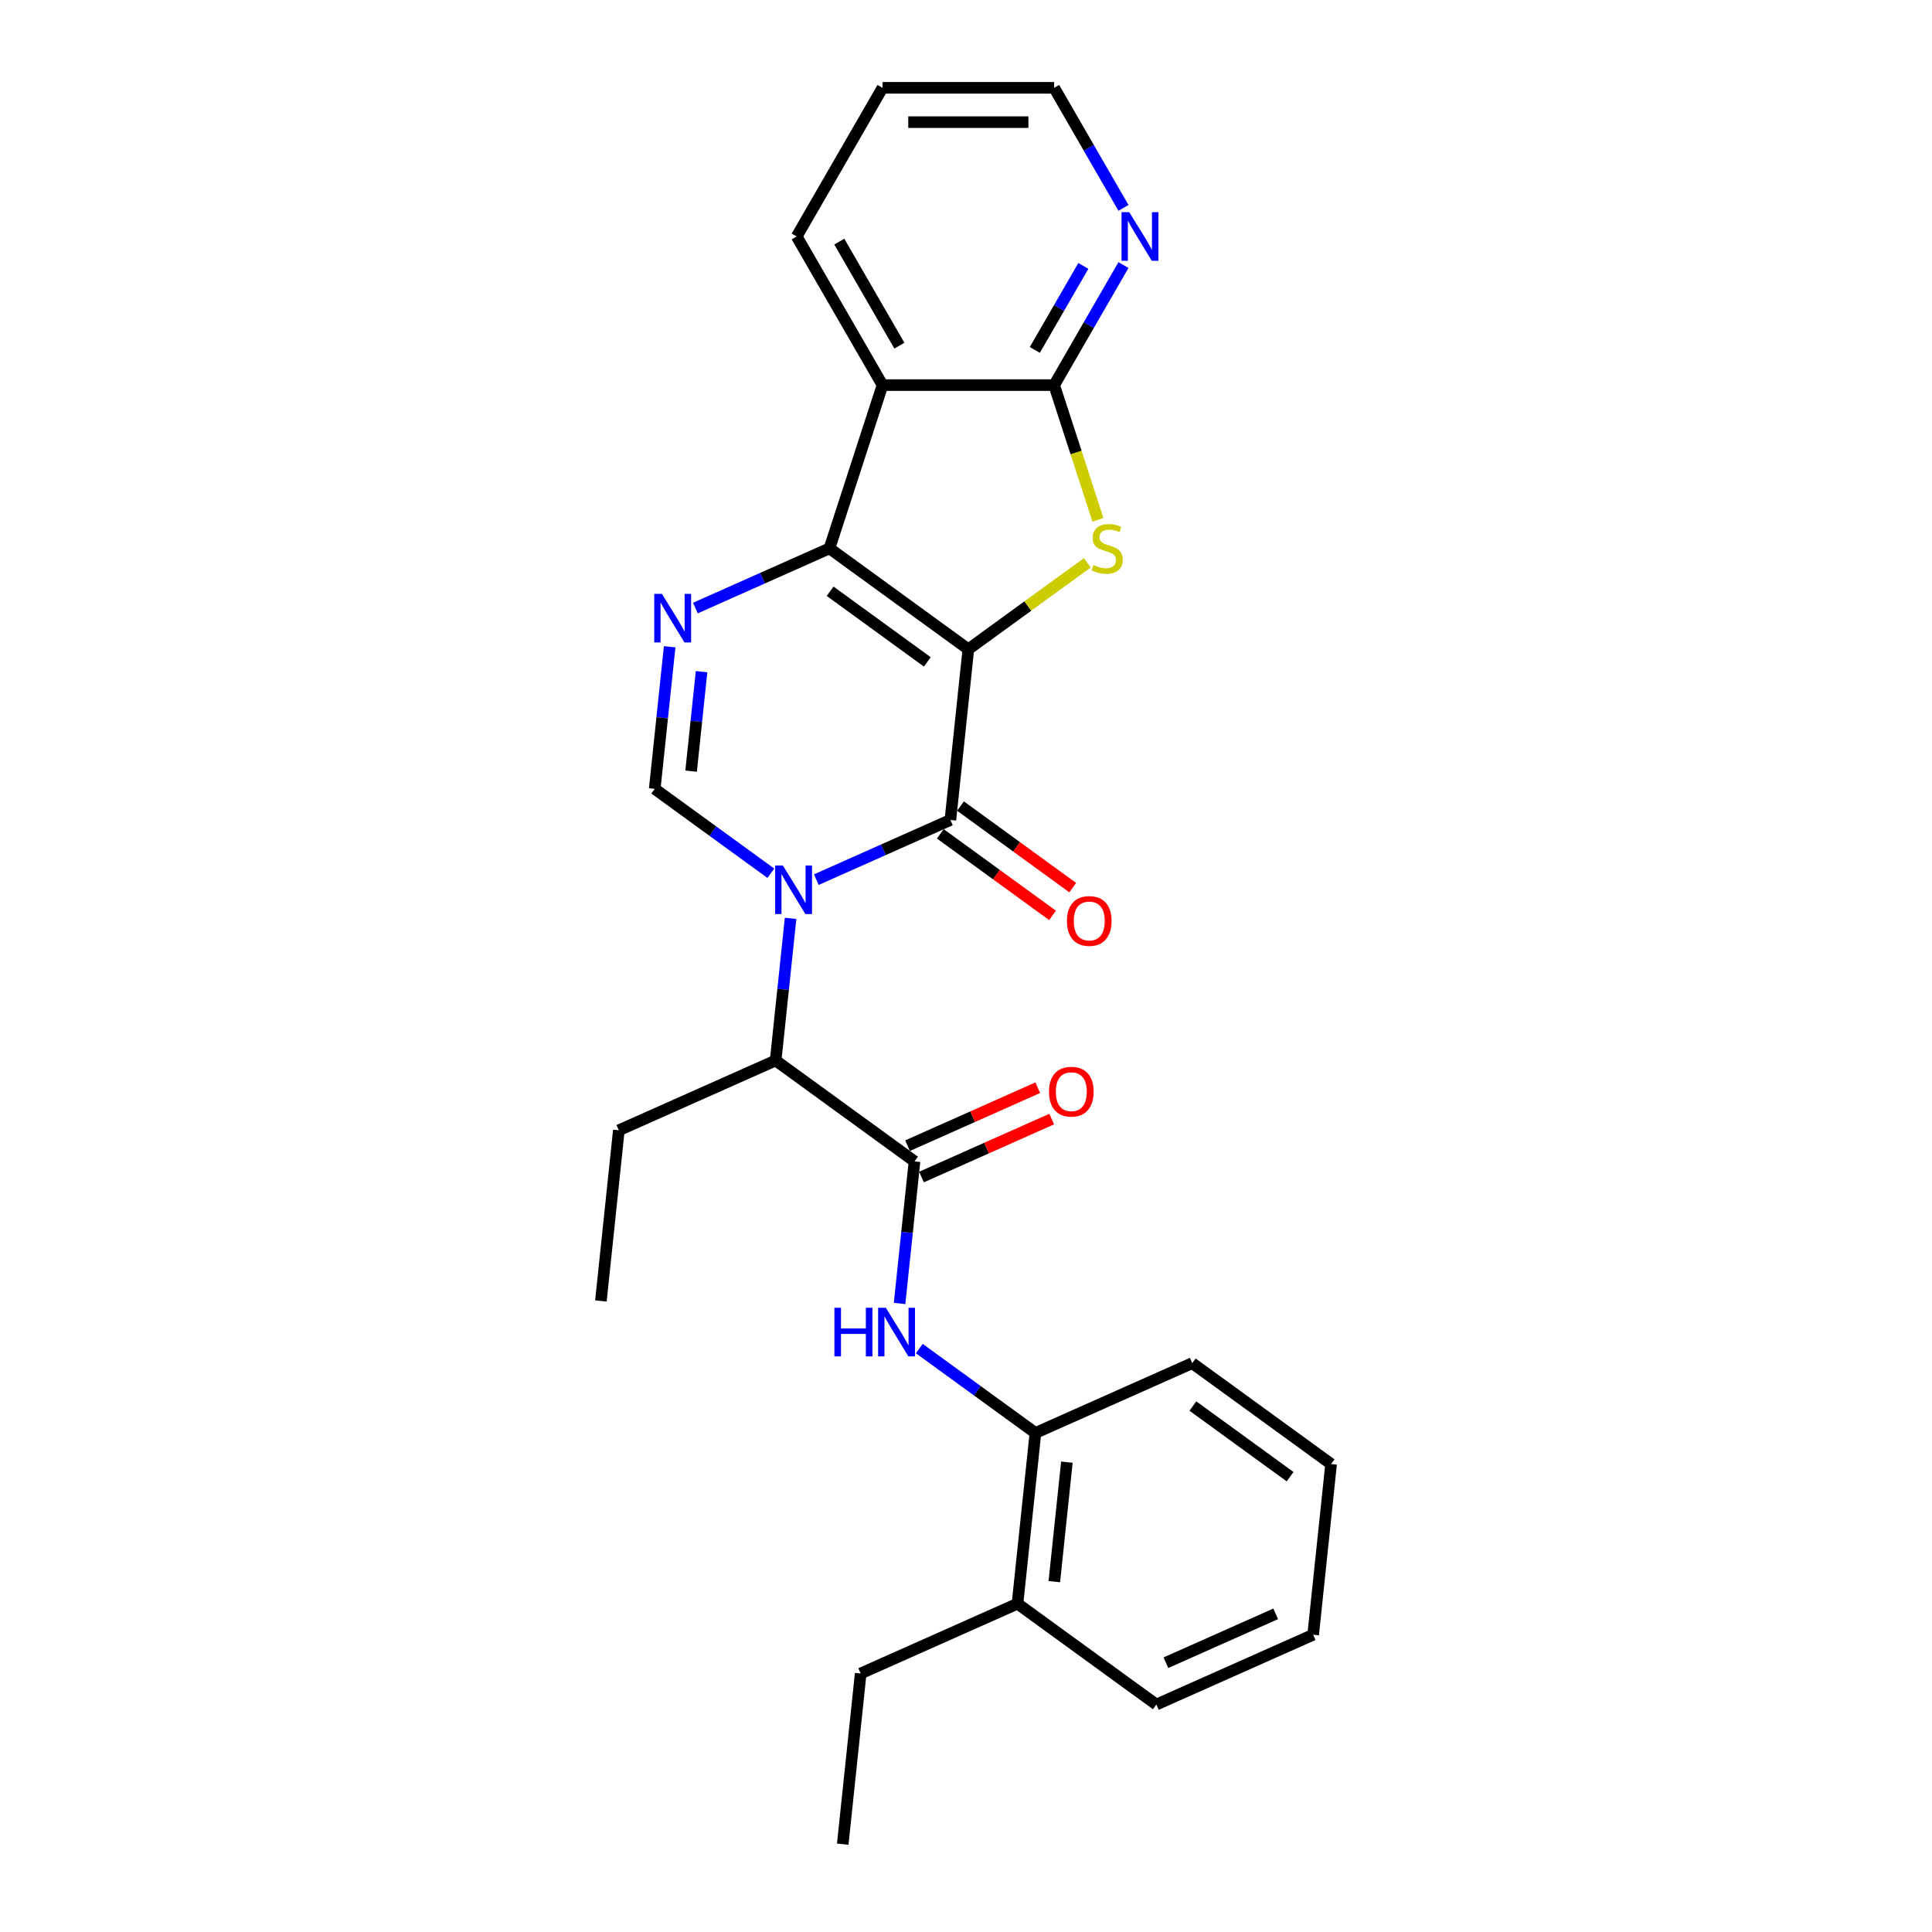 <?xml version='1.0' encoding='iso-8859-1'?>
<svg version='1.1' baseProfile='full'
              xmlns='http://www.w3.org/2000/svg'
                      xmlns:rdkit='http://www.rdkit.org/xml'
                      xmlns:xlink='http://www.w3.org/1999/xlink'
                  xml:space='preserve'
width='1000px' height='1000px' viewBox='0 0 1000 1000'>
<!-- END OF HEADER -->
<rect style='opacity:1.0;fill:#FFFFFF;stroke:none' width='1000' height='1000' x='0' y='0'> </rect>
<path class='bond-1' d='M 501.209,336.051 L 429.333,283.83' style='fill:none;fill-rule:evenodd;stroke:#000000;stroke-width:6px;stroke-linecap:butt;stroke-linejoin:miter;stroke-opacity:1' />
<path class='bond-1' d='M 479.983,342.593 L 429.67,306.038' style='fill:none;fill-rule:evenodd;stroke:#000000;stroke-width:6px;stroke-linecap:butt;stroke-linejoin:miter;stroke-opacity:1' />
<path class='bond-2' d='M 501.209,336.051 L 491.922,424.407' style='fill:none;fill-rule:evenodd;stroke:#000000;stroke-width:6px;stroke-linecap:butt;stroke-linejoin:miter;stroke-opacity:1' />
<path class='bond-3' d='M 501.209,336.051 L 532.003,313.678' style='fill:none;fill-rule:evenodd;stroke:#000000;stroke-width:6px;stroke-linecap:butt;stroke-linejoin:miter;stroke-opacity:1' />
<path class='bond-3' d='M 532.003,313.678 L 562.796,291.305' style='fill:none;fill-rule:evenodd;stroke:#CCCC00;stroke-width:6px;stroke-linecap:butt;stroke-linejoin:miter;stroke-opacity:1' />
<path class='bond-0' d='M 422.523,455.306 L 457.222,439.856' style='fill:none;fill-rule:evenodd;stroke:#0000FF;stroke-width:6px;stroke-linecap:butt;stroke-linejoin:miter;stroke-opacity:1' />
<path class='bond-0' d='M 457.222,439.856 L 491.922,424.407' style='fill:none;fill-rule:evenodd;stroke:#000000;stroke-width:6px;stroke-linecap:butt;stroke-linejoin:miter;stroke-opacity:1' />
<path class='bond-6' d='M 398.997,451.997 L 368.941,430.159' style='fill:none;fill-rule:evenodd;stroke:#0000FF;stroke-width:6px;stroke-linecap:butt;stroke-linejoin:miter;stroke-opacity:1' />
<path class='bond-6' d='M 368.941,430.159 L 338.884,408.322' style='fill:none;fill-rule:evenodd;stroke:#000000;stroke-width:6px;stroke-linecap:butt;stroke-linejoin:miter;stroke-opacity:1' />
<path class='bond-9' d='M 409.204,475.344 L 405.339,512.122' style='fill:none;fill-rule:evenodd;stroke:#0000FF;stroke-width:6px;stroke-linecap:butt;stroke-linejoin:miter;stroke-opacity:1' />
<path class='bond-9' d='M 405.339,512.122 L 401.473,548.899' style='fill:none;fill-rule:evenodd;stroke:#000000;stroke-width:6px;stroke-linecap:butt;stroke-linejoin:miter;stroke-opacity:1' />
<path class='bond-4' d='M 429.333,283.83 L 394.633,299.279' style='fill:none;fill-rule:evenodd;stroke:#000000;stroke-width:6px;stroke-linecap:butt;stroke-linejoin:miter;stroke-opacity:1' />
<path class='bond-4' d='M 394.633,299.279 L 359.934,314.729' style='fill:none;fill-rule:evenodd;stroke:#0000FF;stroke-width:6px;stroke-linecap:butt;stroke-linejoin:miter;stroke-opacity:1' />
<path class='bond-5' d='M 429.333,283.83 L 456.787,199.335' style='fill:none;fill-rule:evenodd;stroke:#000000;stroke-width:6px;stroke-linecap:butt;stroke-linejoin:miter;stroke-opacity:1' />
<path class='bond-13' d='M 486.7,431.595 L 515.752,452.703' style='fill:none;fill-rule:evenodd;stroke:#000000;stroke-width:6px;stroke-linecap:butt;stroke-linejoin:miter;stroke-opacity:1' />
<path class='bond-13' d='M 515.752,452.703 L 544.805,473.81' style='fill:none;fill-rule:evenodd;stroke:#FF0000;stroke-width:6px;stroke-linecap:butt;stroke-linejoin:miter;stroke-opacity:1' />
<path class='bond-13' d='M 497.144,417.22 L 526.197,438.327' style='fill:none;fill-rule:evenodd;stroke:#000000;stroke-width:6px;stroke-linecap:butt;stroke-linejoin:miter;stroke-opacity:1' />
<path class='bond-13' d='M 526.197,438.327 L 555.249,459.435' style='fill:none;fill-rule:evenodd;stroke:#FF0000;stroke-width:6px;stroke-linecap:butt;stroke-linejoin:miter;stroke-opacity:1' />
<path class='bond-7' d='M 568.287,269.064 L 556.958,234.2' style='fill:none;fill-rule:evenodd;stroke:#CCCC00;stroke-width:6px;stroke-linecap:butt;stroke-linejoin:miter;stroke-opacity:1' />
<path class='bond-7' d='M 556.958,234.2 L 545.63,199.335' style='fill:none;fill-rule:evenodd;stroke:#000000;stroke-width:6px;stroke-linecap:butt;stroke-linejoin:miter;stroke-opacity:1' />
<path class='bond-28' d='M 346.615,334.767 L 342.75,371.545' style='fill:none;fill-rule:evenodd;stroke:#0000FF;stroke-width:6px;stroke-linecap:butt;stroke-linejoin:miter;stroke-opacity:1' />
<path class='bond-28' d='M 342.75,371.545 L 338.884,408.322' style='fill:none;fill-rule:evenodd;stroke:#000000;stroke-width:6px;stroke-linecap:butt;stroke-linejoin:miter;stroke-opacity:1' />
<path class='bond-28' d='M 363.127,347.658 L 360.421,373.402' style='fill:none;fill-rule:evenodd;stroke:#0000FF;stroke-width:6px;stroke-linecap:butt;stroke-linejoin:miter;stroke-opacity:1' />
<path class='bond-28' d='M 360.421,373.402 L 357.715,399.146' style='fill:none;fill-rule:evenodd;stroke:#000000;stroke-width:6px;stroke-linecap:butt;stroke-linejoin:miter;stroke-opacity:1' />
<path class='bond-16' d='M 456.787,199.335 L 412.366,122.395' style='fill:none;fill-rule:evenodd;stroke:#000000;stroke-width:6px;stroke-linecap:butt;stroke-linejoin:miter;stroke-opacity:1' />
<path class='bond-16' d='M 465.512,178.91 L 434.417,125.052' style='fill:none;fill-rule:evenodd;stroke:#000000;stroke-width:6px;stroke-linecap:butt;stroke-linejoin:miter;stroke-opacity:1' />
<path class='bond-27' d='M 456.787,199.335 L 545.63,199.335' style='fill:none;fill-rule:evenodd;stroke:#000000;stroke-width:6px;stroke-linecap:butt;stroke-linejoin:miter;stroke-opacity:1' />
<path class='bond-12' d='M 545.63,199.335 L 563.568,168.266' style='fill:none;fill-rule:evenodd;stroke:#000000;stroke-width:6px;stroke-linecap:butt;stroke-linejoin:miter;stroke-opacity:1' />
<path class='bond-12' d='M 563.568,168.266 L 581.506,137.196' style='fill:none;fill-rule:evenodd;stroke:#0000FF;stroke-width:6px;stroke-linecap:butt;stroke-linejoin:miter;stroke-opacity:1' />
<path class='bond-12' d='M 535.624,181.13 L 548.18,159.381' style='fill:none;fill-rule:evenodd;stroke:#000000;stroke-width:6px;stroke-linecap:butt;stroke-linejoin:miter;stroke-opacity:1' />
<path class='bond-12' d='M 548.18,159.381 L 560.737,137.633' style='fill:none;fill-rule:evenodd;stroke:#0000FF;stroke-width:6px;stroke-linecap:butt;stroke-linejoin:miter;stroke-opacity:1' />
<path class='bond-8' d='M 473.349,601.12 L 401.473,548.899' style='fill:none;fill-rule:evenodd;stroke:#000000;stroke-width:6px;stroke-linecap:butt;stroke-linejoin:miter;stroke-opacity:1' />
<path class='bond-10' d='M 473.349,601.12 L 469.483,637.897' style='fill:none;fill-rule:evenodd;stroke:#000000;stroke-width:6px;stroke-linecap:butt;stroke-linejoin:miter;stroke-opacity:1' />
<path class='bond-10' d='M 469.483,637.897 L 465.618,674.675' style='fill:none;fill-rule:evenodd;stroke:#0000FF;stroke-width:6px;stroke-linecap:butt;stroke-linejoin:miter;stroke-opacity:1' />
<path class='bond-14' d='M 476.962,609.236 L 510.658,594.234' style='fill:none;fill-rule:evenodd;stroke:#000000;stroke-width:6px;stroke-linecap:butt;stroke-linejoin:miter;stroke-opacity:1' />
<path class='bond-14' d='M 510.658,594.234 L 544.354,579.231' style='fill:none;fill-rule:evenodd;stroke:#FF0000;stroke-width:6px;stroke-linecap:butt;stroke-linejoin:miter;stroke-opacity:1' />
<path class='bond-14' d='M 469.735,593.004 L 503.431,578.001' style='fill:none;fill-rule:evenodd;stroke:#000000;stroke-width:6px;stroke-linecap:butt;stroke-linejoin:miter;stroke-opacity:1' />
<path class='bond-14' d='M 503.431,578.001 L 537.127,562.999' style='fill:none;fill-rule:evenodd;stroke:#FF0000;stroke-width:6px;stroke-linecap:butt;stroke-linejoin:miter;stroke-opacity:1' />
<path class='bond-17' d='M 401.473,548.899 L 320.311,585.035' style='fill:none;fill-rule:evenodd;stroke:#000000;stroke-width:6px;stroke-linecap:butt;stroke-linejoin:miter;stroke-opacity:1' />
<path class='bond-11' d='M 475.825,698.022 L 505.881,719.86' style='fill:none;fill-rule:evenodd;stroke:#0000FF;stroke-width:6px;stroke-linecap:butt;stroke-linejoin:miter;stroke-opacity:1' />
<path class='bond-11' d='M 505.881,719.86 L 535.938,741.697' style='fill:none;fill-rule:evenodd;stroke:#000000;stroke-width:6px;stroke-linecap:butt;stroke-linejoin:miter;stroke-opacity:1' />
<path class='bond-15' d='M 535.938,741.697 L 526.651,830.053' style='fill:none;fill-rule:evenodd;stroke:#000000;stroke-width:6px;stroke-linecap:butt;stroke-linejoin:miter;stroke-opacity:1' />
<path class='bond-15' d='M 552.216,756.808 L 545.715,818.657' style='fill:none;fill-rule:evenodd;stroke:#000000;stroke-width:6px;stroke-linecap:butt;stroke-linejoin:miter;stroke-opacity:1' />
<path class='bond-19' d='M 535.938,741.697 L 617.1,705.561' style='fill:none;fill-rule:evenodd;stroke:#000000;stroke-width:6px;stroke-linecap:butt;stroke-linejoin:miter;stroke-opacity:1' />
<path class='bond-18' d='M 581.506,107.594 L 563.568,76.524' style='fill:none;fill-rule:evenodd;stroke:#0000FF;stroke-width:6px;stroke-linecap:butt;stroke-linejoin:miter;stroke-opacity:1' />
<path class='bond-18' d='M 563.568,76.524 L 545.63,45.455' style='fill:none;fill-rule:evenodd;stroke:#000000;stroke-width:6px;stroke-linecap:butt;stroke-linejoin:miter;stroke-opacity:1' />
<path class='bond-20' d='M 526.651,830.053 L 445.489,866.189' style='fill:none;fill-rule:evenodd;stroke:#000000;stroke-width:6px;stroke-linecap:butt;stroke-linejoin:miter;stroke-opacity:1' />
<path class='bond-21' d='M 526.651,830.053 L 598.527,882.274' style='fill:none;fill-rule:evenodd;stroke:#000000;stroke-width:6px;stroke-linecap:butt;stroke-linejoin:miter;stroke-opacity:1' />
<path class='bond-22' d='M 412.366,122.395 L 456.787,45.455' style='fill:none;fill-rule:evenodd;stroke:#000000;stroke-width:6px;stroke-linecap:butt;stroke-linejoin:miter;stroke-opacity:1' />
<path class='bond-23' d='M 320.311,585.035 L 311.024,673.391' style='fill:none;fill-rule:evenodd;stroke:#000000;stroke-width:6px;stroke-linecap:butt;stroke-linejoin:miter;stroke-opacity:1' />
<path class='bond-29' d='M 545.63,45.455 L 456.787,45.455' style='fill:none;fill-rule:evenodd;stroke:#000000;stroke-width:6px;stroke-linecap:butt;stroke-linejoin:miter;stroke-opacity:1' />
<path class='bond-29' d='M 532.304,63.223 L 470.114,63.223' style='fill:none;fill-rule:evenodd;stroke:#000000;stroke-width:6px;stroke-linecap:butt;stroke-linejoin:miter;stroke-opacity:1' />
<path class='bond-25' d='M 617.1,705.561 L 688.976,757.782' style='fill:none;fill-rule:evenodd;stroke:#000000;stroke-width:6px;stroke-linecap:butt;stroke-linejoin:miter;stroke-opacity:1' />
<path class='bond-25' d='M 617.437,727.769 L 667.75,764.324' style='fill:none;fill-rule:evenodd;stroke:#000000;stroke-width:6px;stroke-linecap:butt;stroke-linejoin:miter;stroke-opacity:1' />
<path class='bond-24' d='M 445.489,866.189 L 436.202,954.545' style='fill:none;fill-rule:evenodd;stroke:#000000;stroke-width:6px;stroke-linecap:butt;stroke-linejoin:miter;stroke-opacity:1' />
<path class='bond-30' d='M 598.527,882.274 L 679.689,846.138' style='fill:none;fill-rule:evenodd;stroke:#000000;stroke-width:6px;stroke-linecap:butt;stroke-linejoin:miter;stroke-opacity:1' />
<path class='bond-30' d='M 603.474,860.621 L 660.287,835.326' style='fill:none;fill-rule:evenodd;stroke:#000000;stroke-width:6px;stroke-linecap:butt;stroke-linejoin:miter;stroke-opacity:1' />
<path class='bond-26' d='M 688.976,757.782 L 679.689,846.138' style='fill:none;fill-rule:evenodd;stroke:#000000;stroke-width:6px;stroke-linecap:butt;stroke-linejoin:miter;stroke-opacity:1' />
<path  class='atom-1' d='M 405.198 447.963
L 413.443 461.289
Q 414.26 462.604, 415.575 464.985
Q 416.89 467.366, 416.961 467.508
L 416.961 447.963
L 420.302 447.963
L 420.302 473.123
L 416.855 473.123
L 408.006 458.553
Q 406.975 456.847, 405.874 454.892
Q 404.807 452.938, 404.488 452.334
L 404.488 473.123
L 401.218 473.123
L 401.218 447.963
L 405.198 447.963
' fill='#0000FF'/>
<path  class='atom-4' d='M 565.977 292.466
Q 566.261 292.572, 567.434 293.07
Q 568.607 293.567, 569.886 293.887
Q 571.201 294.171, 572.48 294.171
Q 574.861 294.171, 576.247 293.034
Q 577.633 291.861, 577.633 289.836
Q 577.633 288.45, 576.922 287.597
Q 576.247 286.744, 575.181 286.282
Q 574.115 285.82, 572.338 285.287
Q 570.099 284.612, 568.749 283.972
Q 567.434 283.333, 566.474 281.982
Q 565.55 280.632, 565.55 278.357
Q 565.55 275.195, 567.683 273.24
Q 569.85 271.285, 574.115 271.285
Q 577.029 271.285, 580.334 272.671
L 579.517 275.408
Q 576.496 274.164, 574.221 274.164
Q 571.769 274.164, 570.419 275.195
Q 569.069 276.19, 569.104 277.931
Q 569.104 279.281, 569.779 280.099
Q 570.49 280.916, 571.485 281.378
Q 572.516 281.84, 574.221 282.373
Q 576.496 283.084, 577.846 283.795
Q 579.197 284.505, 580.156 285.962
Q 581.151 287.384, 581.151 289.836
Q 581.151 293.319, 578.806 295.202
Q 576.496 297.05, 572.622 297.05
Q 570.383 297.05, 568.678 296.552
Q 567.007 296.09, 565.017 295.273
L 565.977 292.466
' fill='#CCCC00'/>
<path  class='atom-5' d='M 342.609 307.386
L 350.854 320.712
Q 351.671 322.027, 352.986 324.408
Q 354.301 326.789, 354.372 326.931
L 354.372 307.386
L 357.713 307.386
L 357.713 332.546
L 354.266 332.546
L 345.417 317.976
Q 344.386 316.27, 343.285 314.315
Q 342.218 312.361, 341.899 311.757
L 341.899 332.546
L 338.629 332.546
L 338.629 307.386
L 342.609 307.386
' fill='#0000FF'/>
<path  class='atom-11' d='M 431.883 676.896
L 435.295 676.896
L 435.295 687.593
L 448.159 687.593
L 448.159 676.896
L 451.571 676.896
L 451.571 702.056
L 448.159 702.056
L 448.159 690.436
L 435.295 690.436
L 435.295 702.056
L 431.883 702.056
L 431.883 676.896
' fill='#0000FF'/>
<path  class='atom-11' d='M 458.501 676.896
L 466.745 690.223
Q 467.563 691.537, 468.878 693.918
Q 470.192 696.299, 470.263 696.442
L 470.263 676.896
L 473.604 676.896
L 473.604 702.056
L 470.157 702.056
L 461.308 687.486
Q 460.278 685.78, 459.176 683.826
Q 458.11 681.871, 457.79 681.267
L 457.79 702.056
L 454.52 702.056
L 454.52 676.896
L 458.501 676.896
' fill='#0000FF'/>
<path  class='atom-13' d='M 584.49 109.815
L 592.735 123.141
Q 593.552 124.456, 594.867 126.837
Q 596.182 129.218, 596.253 129.36
L 596.253 109.815
L 599.594 109.815
L 599.594 134.975
L 596.146 134.975
L 587.298 120.405
Q 586.267 118.699, 585.165 116.744
Q 584.099 114.79, 583.78 114.186
L 583.78 134.975
L 580.51 134.975
L 580.51 109.815
L 584.49 109.815
' fill='#0000FF'/>
<path  class='atom-14' d='M 552.248 476.699
Q 552.248 470.658, 555.233 467.281
Q 558.218 463.905, 563.798 463.905
Q 569.377 463.905, 572.362 467.281
Q 575.347 470.658, 575.347 476.699
Q 575.347 482.811, 572.327 486.294
Q 569.306 489.741, 563.798 489.741
Q 558.254 489.741, 555.233 486.294
Q 552.248 482.847, 552.248 476.699
M 563.798 486.898
Q 567.636 486.898, 569.697 484.339
Q 571.794 481.745, 571.794 476.699
Q 571.794 471.759, 569.697 469.272
Q 567.636 466.748, 563.798 466.748
Q 559.96 466.748, 557.863 469.236
Q 555.802 471.724, 555.802 476.699
Q 555.802 481.781, 557.863 484.339
Q 559.96 486.898, 563.798 486.898
' fill='#FF0000'/>
<path  class='atom-15' d='M 542.961 565.055
Q 542.961 559.014, 545.947 555.638
Q 548.932 552.262, 554.511 552.262
Q 560.09 552.262, 563.076 555.638
Q 566.061 559.014, 566.061 565.055
Q 566.061 571.168, 563.04 574.65
Q 560.019 578.097, 554.511 578.097
Q 548.967 578.097, 545.947 574.65
Q 542.961 571.203, 542.961 565.055
M 554.511 575.254
Q 558.349 575.254, 560.41 572.696
Q 562.507 570.102, 562.507 565.055
Q 562.507 560.116, 560.41 557.628
Q 558.349 555.105, 554.511 555.105
Q 550.673 555.105, 548.576 557.592
Q 546.515 560.08, 546.515 565.055
Q 546.515 570.137, 548.576 572.696
Q 550.673 575.254, 554.511 575.254
' fill='#FF0000'/>
</svg>
